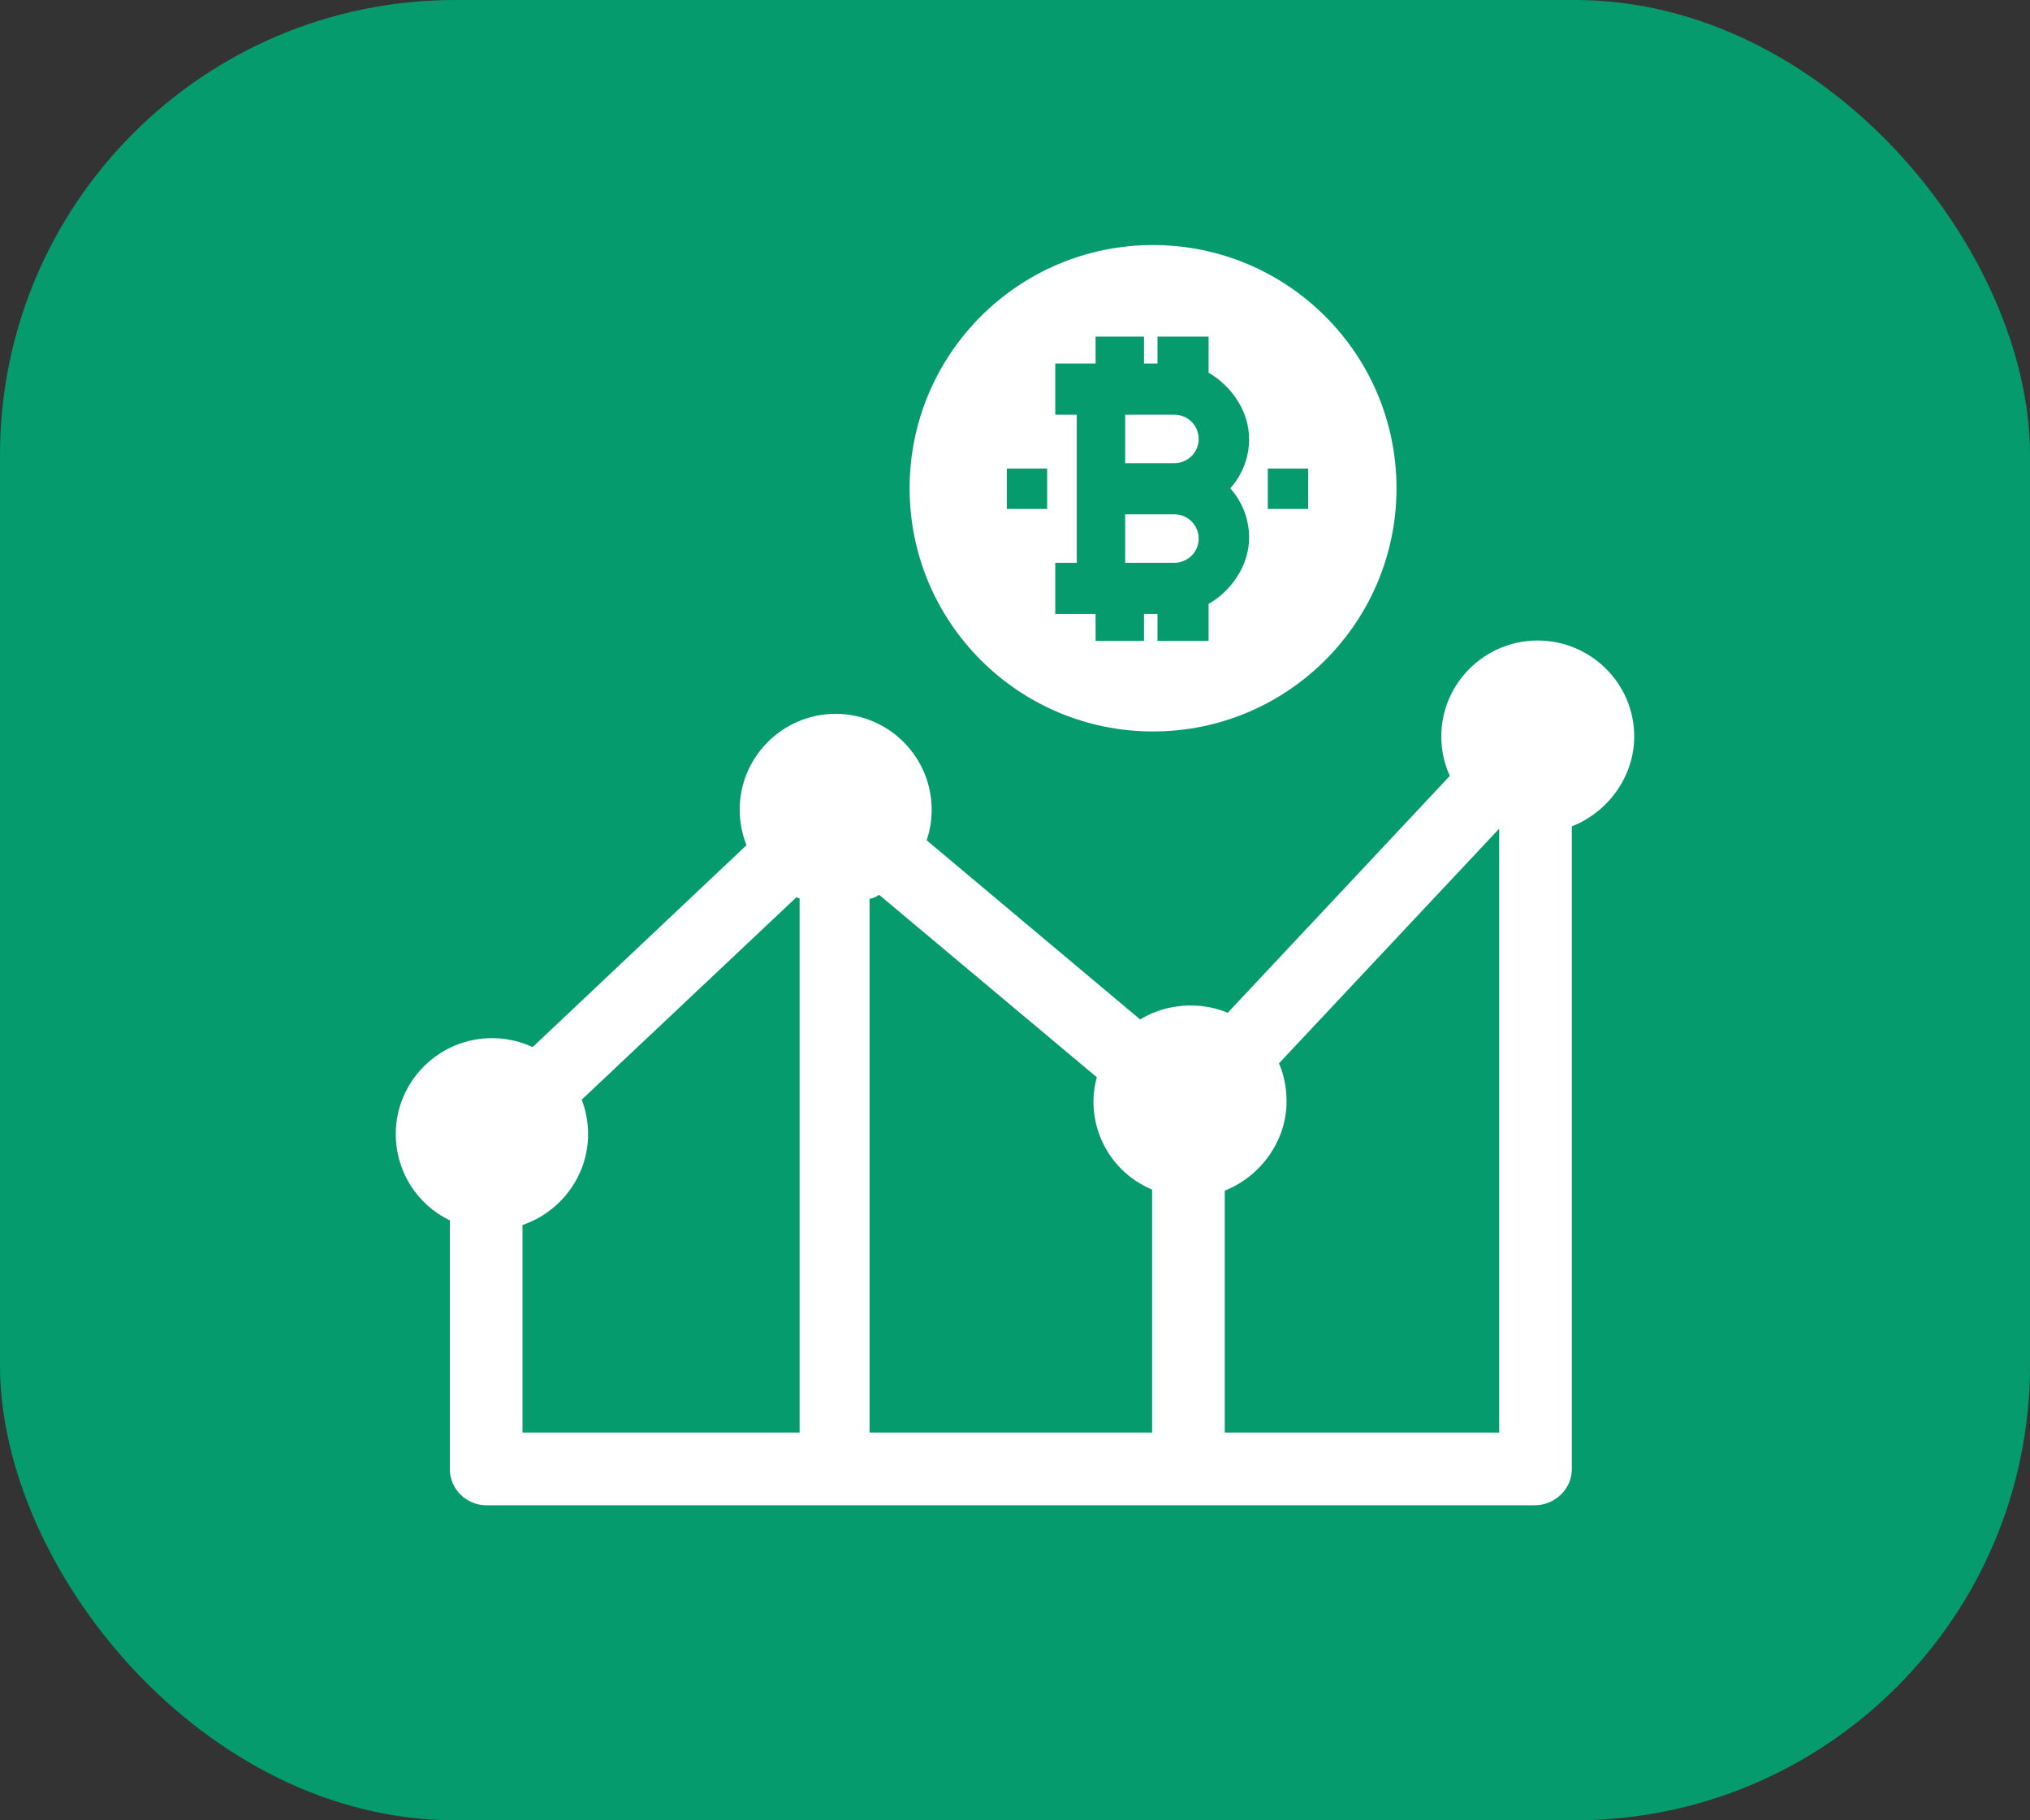 <svg width="58" height="52" viewBox="0 0 58 52" fill="none" xmlns="http://www.w3.org/2000/svg">
<rect x="0" y="0" width="58" height="52" fill="#333333" stroke="none"/>
<rect width="58" height="52" rx="13" fill="#069B6C"/>
<g clip-path="url(#clip0_81_8)">
<path d="M46.692 21.037C46.692 19.526 45.451 18.297 43.934 18.297C42.418 18.297 41.18 19.526 41.18 21.037C41.18 21.439 41.266 21.821 41.423 22.165L35.078 28.932C34.278 28.596 33.315 28.669 32.575 29.122L26.476 24.004C26.568 23.73 26.619 23.437 26.619 23.132C26.619 21.621 25.389 20.392 23.877 20.392C22.364 20.392 21.134 21.621 21.134 23.132C21.134 23.489 21.204 23.831 21.329 24.144L15.217 29.913C14.865 29.748 14.472 29.656 14.058 29.656C12.546 29.656 11.308 30.884 11.308 32.395C11.308 33.48 11.931 34.419 12.853 34.862V41.974C12.853 42.541 13.329 43 13.896 43H43.852C44.419 43 44.909 42.54 44.909 41.974V23.606C45.909 23.219 46.692 22.214 46.692 21.037ZM24.845 25.679C24.999 25.645 25.037 25.606 25.119 25.563L31.337 30.773C31.28 30.991 31.241 31.221 31.241 31.457C31.241 32.591 31.918 33.566 32.917 33.982V40.923H24.845V25.679ZM14.929 34.993C16.005 34.63 16.803 33.603 16.803 32.395C16.803 32.049 16.737 31.719 16.62 31.414L22.759 25.628C22.785 25.639 22.77 25.651 22.846 25.662V40.923H14.929V34.993ZM34.993 40.923V34.013C35.992 33.617 36.759 32.621 36.759 31.457C36.759 31.073 36.686 30.708 36.542 30.376L42.834 23.672V40.923H34.993Z" fill="white"/>
<path d="M34.248 12.539C34.248 12.154 33.936 11.846 33.551 11.846H32.148V13.231H33.551C33.936 13.231 34.248 12.923 34.248 12.539Z" fill="white"/>
<path d="M32.944 7C29.103 7 25.989 10.111 25.989 13.947C25.989 17.784 29.103 20.895 32.944 20.895C36.786 20.895 39.9 17.784 39.9 13.947C39.9 10.111 36.786 7 32.944 7ZM29.919 14.539H28.766V13.385H29.919V14.539ZM35.689 15.357C35.689 16.186 35.146 16.904 34.531 17.252V18.308H33.071V17.538H32.686V18.308H31.303V17.538H30.15V16.077H30.765V11.846H30.15V10.385H31.303V9.615H32.686V10.385H33.071V9.615H34.531V10.648C35.146 10.996 35.689 11.714 35.689 12.543C35.689 13.082 35.485 13.575 35.151 13.95C35.485 14.324 35.689 14.818 35.689 15.357ZM37.376 14.539H36.223V13.385H37.376V14.539Z" fill="white"/>
<path d="M32.148 16.077H33.551C33.936 16.077 34.248 15.769 34.248 15.385C34.248 15.001 33.936 14.692 33.551 14.692H32.148V16.077Z" fill="white"/>
</g>
<defs>
<clipPath id="clip0_81_8">
<rect width="36" height="36" fill="white" transform="translate(11 7)"/>
</clipPath>
</defs>
</svg>
